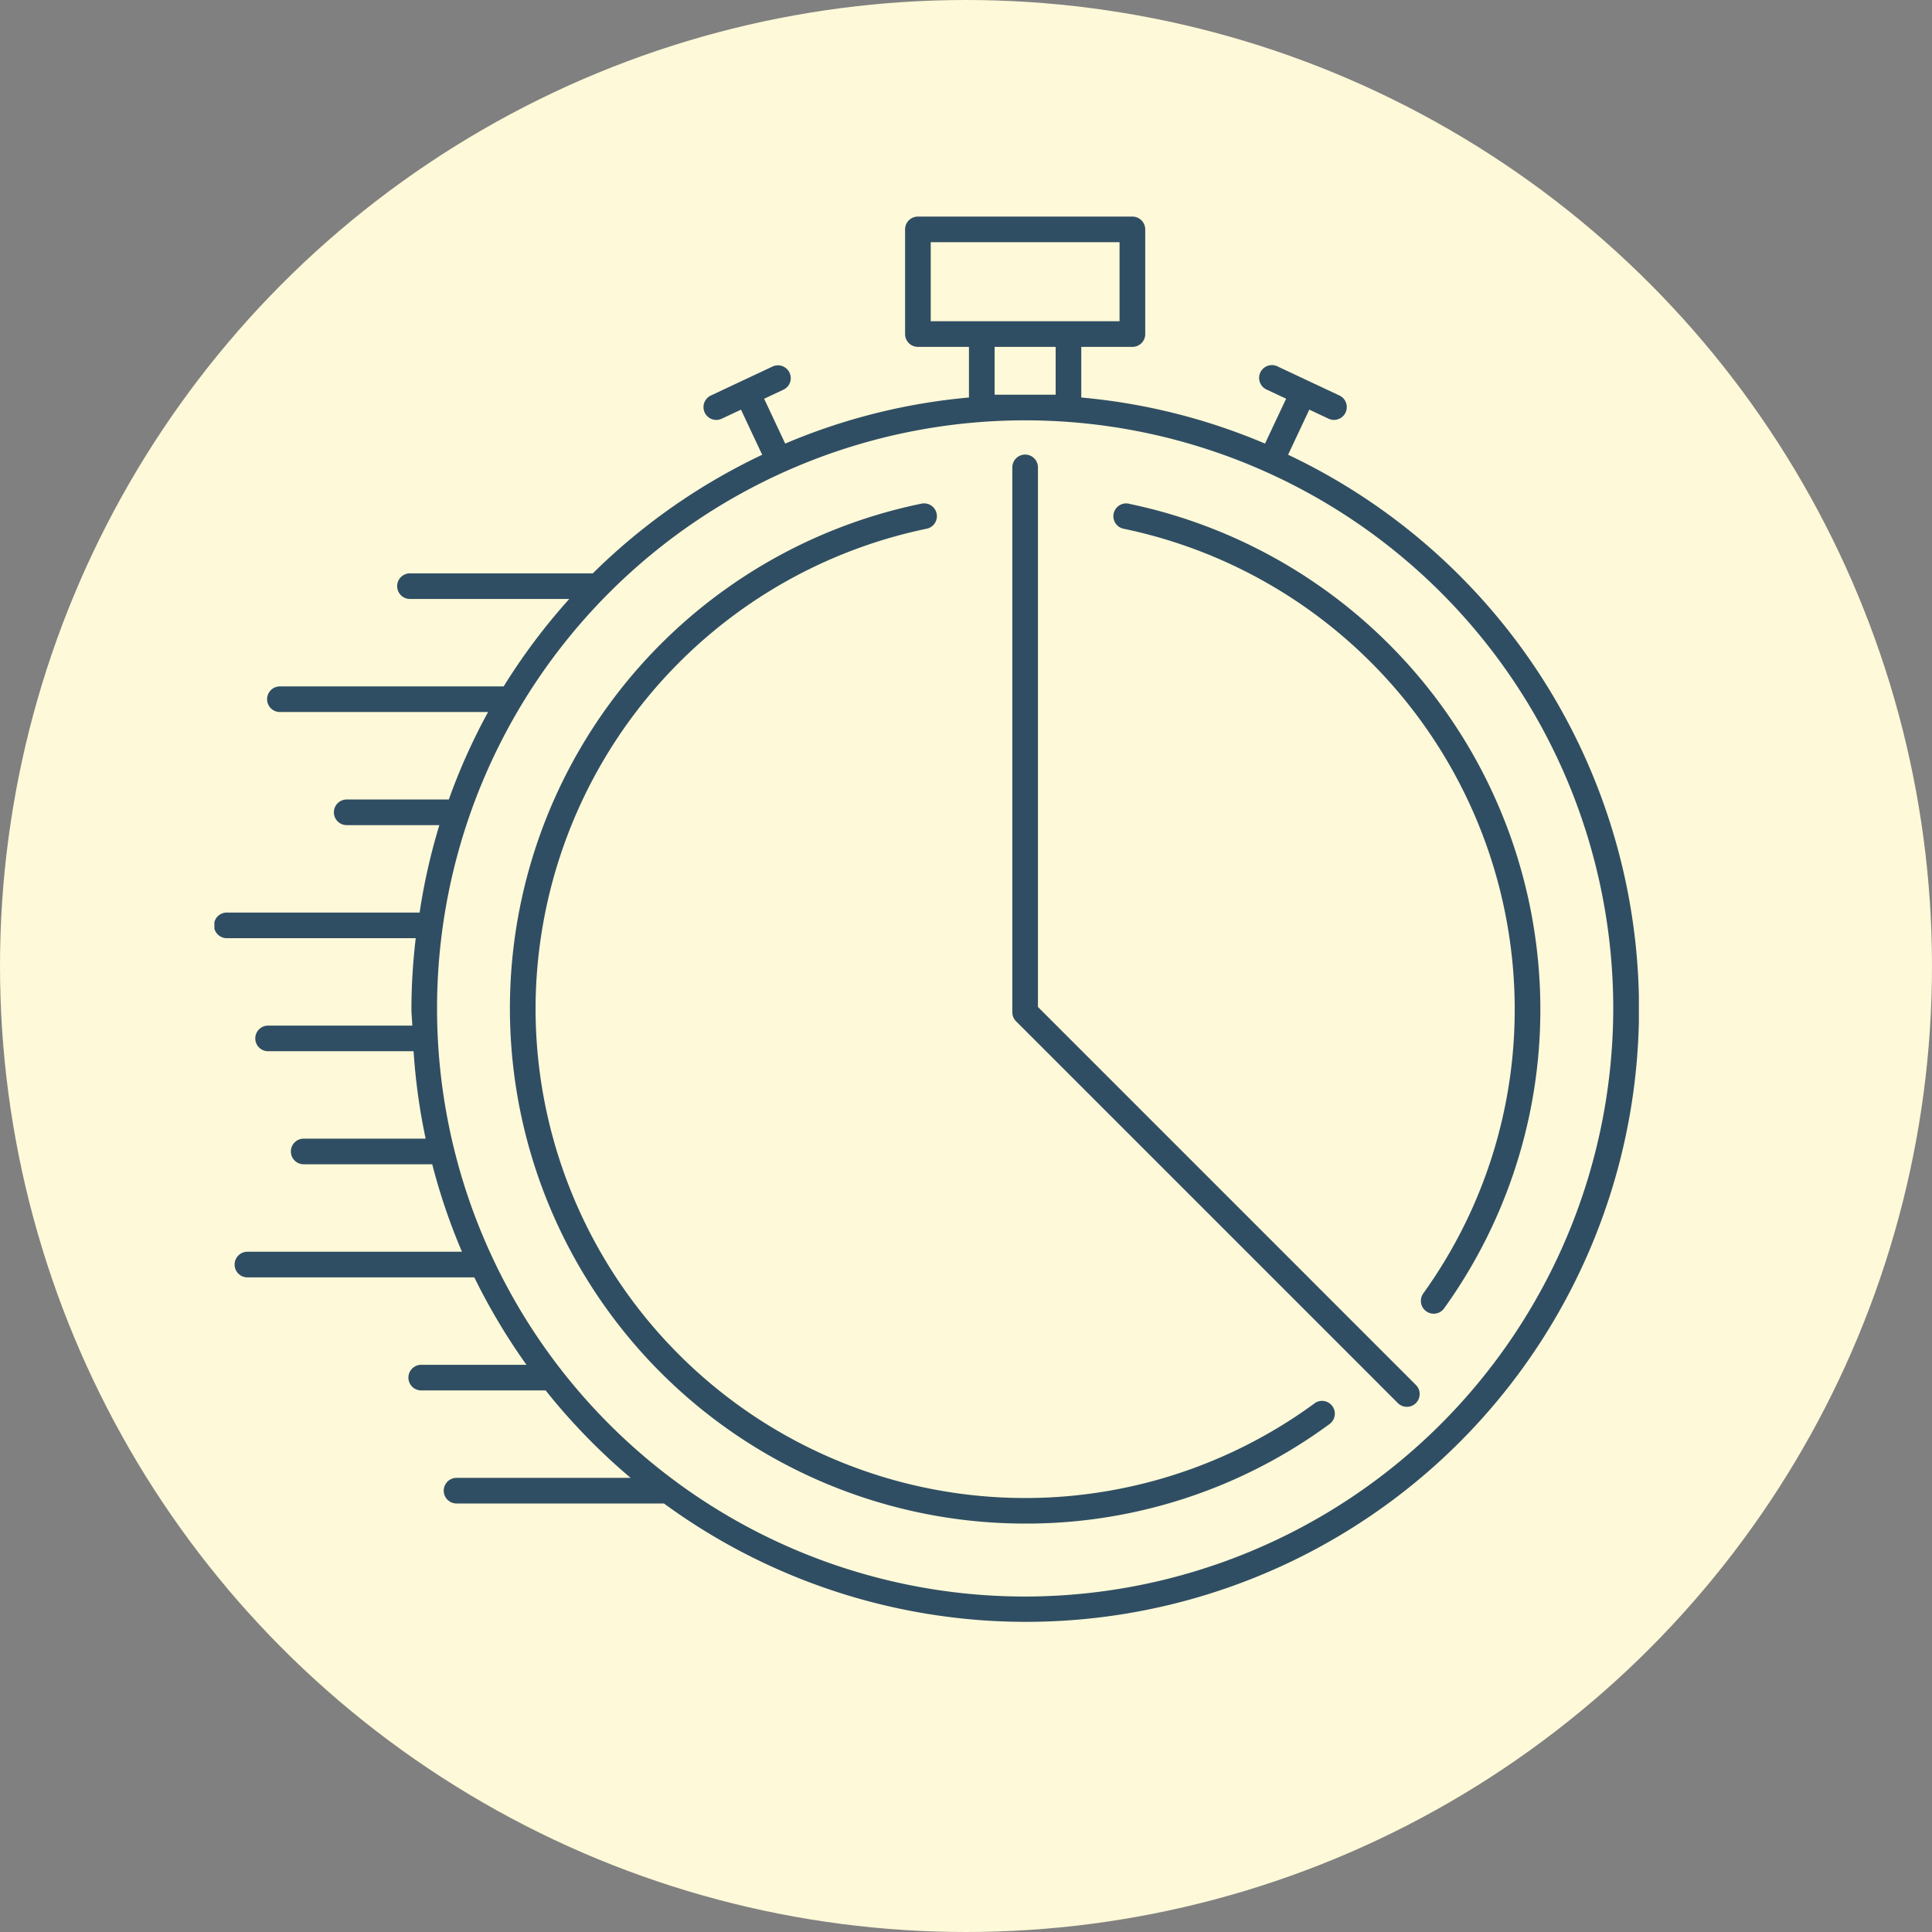 <svg xmlns="http://www.w3.org/2000/svg" xmlns:xlink="http://www.w3.org/1999/xlink" width="145" height="145" viewBox="0 0 145 145"><rect x="0" y="0" width="145" height="145" fill="#808080" stroke="none"/><defs><clipPath id="a"><rect width="106.91" height="105.492" fill="none"></rect></clipPath></defs><g transform="translate(-62 -1931)"><circle cx="72.5" cy="72.5" r="72.5" transform="translate(62 1931)" fill="#fef9d8"></circle><g transform="translate(78.09 1947.254)"><g clip-path="url(#a)"><path d="M80.584,17.874l1.591-3.385,1.443.678a.935.935,0,0,0,.409.092.961.961,0,0,0,.409-1.831l-4.627-2.175a.961.961,0,1,0-.818,1.738l1.444.678-1.583,3.367a45.7,45.7,0,0,0-13.791-3.457v-3.8H68.9a.961.961,0,0,0,.962-.962V.961A.962.962,0,0,0,68.9,0H52.8a.962.962,0,0,0-.962.962V8.816a.961.961,0,0,0,.962.962h3.832v3.8a45.7,45.7,0,0,0-13.791,3.458L41.26,13.672l1.445-.679a.96.96,0,1,0-.817-1.738l-4.627,2.175a.961.961,0,0,0,.409,1.831.935.935,0,0,0,.409-.092l1.444-.678,1.59,3.385a46.233,46.233,0,0,0-12.712,8.9H14.648a.962.962,0,0,0,0,1.923H26.634a46.252,46.252,0,0,0-4.923,6.562H4.949a.962.962,0,1,0,0,1.923H20.541a45.813,45.813,0,0,0-2.947,6.565H9.9a.962.962,0,0,0,0,1.923h6.985a45.822,45.822,0,0,0-1.482,6.562H.962a.962.962,0,1,0,0,1.923h14.15a46.155,46.155,0,0,0-.325,5.27c0,.436.053.858.065,1.291H4a.962.962,0,0,0,0,1.923H14.95a45.952,45.952,0,0,0,.905,6.562H6.734a.962.962,0,1,0,0,1.923H16.35a45.651,45.651,0,0,0,2.232,6.565H2.449a.962.962,0,0,0,0,1.923H19.51a46.064,46.064,0,0,0,3.913,6.562H15.555a.962.962,0,1,0,0,1.923h9.307a46.429,46.429,0,0,0,6.378,6.562H18.206a.962.962,0,1,0,0,1.923H33.741A46.005,46.005,0,1,0,80.584,17.874M53.763,1.922H67.934V7.855H53.763Zm4.794,7.856h4.582v3.59H58.557Zm2.292,93.79a44.138,44.138,0,1,1,44.138-44.138,44.188,44.188,0,0,1-44.138,44.138" transform="translate(0 0.001)" fill="#304e63"></path><path d="M187.948,59.613a.961.961,0,1,0-.384,1.883,36.85,36.85,0,0,1,29.337,36,36.473,36.473,0,0,1-6.862,21.386.96.96,0,0,0,.221,1.34.943.943,0,0,0,.559.182.958.958,0,0,0,.783-.4,38.391,38.391,0,0,0,7.223-22.507,38.778,38.778,0,0,0-30.876-37.88" transform="translate(-119.309 -38.063)" fill="#304e63"></path><path d="M121.8,127.12A36.747,36.747,0,0,1,63.32,97.492a36.85,36.85,0,0,1,29.337-36,.961.961,0,1,0-.384-1.883,38.669,38.669,0,0,0,7.79,76.545,38.366,38.366,0,0,0,22.872-7.489.961.961,0,0,0-1.138-1.548" transform="translate(-39.215 -38.061)" fill="#304e63"></path><path d="M167.684,90.956V50.492a.962.962,0,1,0-1.923,0V91.355a.964.964,0,0,0,.281.679l28.67,28.67a.961.961,0,0,0,1.36-1.357Z" transform="translate(-105.874 -31.636)" fill="#304e63"></path></g></g></g></svg>